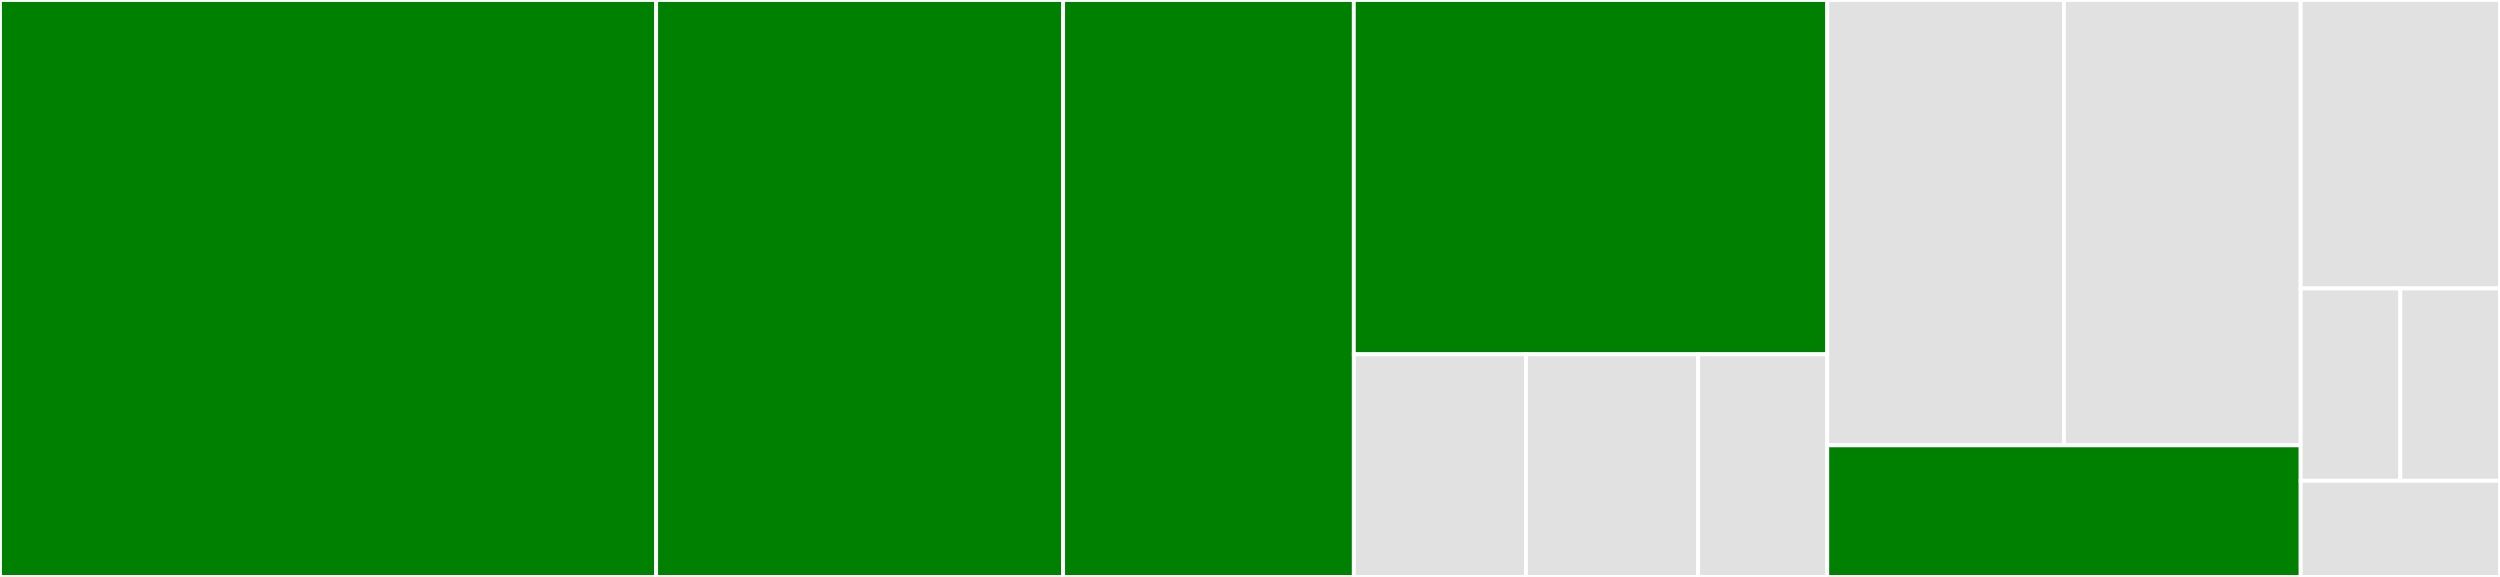 <svg baseProfile="full" width="650" height="150" viewBox="0 0 650 150" version="1.1"
xmlns="http://www.w3.org/2000/svg" xmlns:ev="http://www.w3.org/2001/xml-events"
xmlns:xlink="http://www.w3.org/1999/xlink">

<rect x="0" y="0" width="650" height="150" fill="#333333" stroke="none"/>

<style>rect.s{mask:url(#mask);}</style>
<defs>
  <pattern id="white" width="4" height="4" patternUnits="userSpaceOnUse" patternTransform="rotate(45)">
    <rect width="2" height="2" transform="translate(0,0)" fill="white"></rect>
  </pattern>
  <mask id="mask">
    <rect x="0" y="0" width="100%" height="100%" fill="url(#white)"></rect>
  </mask>
</defs>

<rect x="0" y="0" width="170.598" height="150.0" fill="green" stroke="white" stroke-width="1" class=" tooltipped" data-content="Traits/CanFollow.php"><title>Traits/CanFollow.php</title></rect>
<rect x="170.598" y="0" width="105.814" height="150.0" fill="green" stroke="white" stroke-width="1" class=" tooltipped" data-content="Traits/CanBeFollowed.php"><title>Traits/CanBeFollowed.php</title></rect>
<rect x="276.412" y="0" width="75.581" height="150.0" fill="green" stroke="white" stroke-width="1" class=" tooltipped" data-content="Traits/CanBlock.php"><title>Traits/CanBlock.php</title></rect>
<rect x="351.993" y="0" width="123.09" height="92.105" fill="green" stroke="white" stroke-width="1" class=" tooltipped" data-content="Traits/CanLike.php"><title>Traits/CanLike.php</title></rect>
<rect x="351.993" y="92.105" width="44.76" height="57.895" fill="#e1e1e1" stroke="white" stroke-width="1" class=" tooltipped" data-content="Traits/CanBeBlocked.php"><title>Traits/CanBeBlocked.php</title></rect>
<rect x="396.753" y="92.105" width="44.76" height="57.895" fill="#e1e1e1" stroke="white" stroke-width="1" class=" tooltipped" data-content="Traits/CanBeLiked.php"><title>Traits/CanBeLiked.php</title></rect>
<rect x="441.513" y="92.105" width="33.57" height="57.895" fill="#e1e1e1" stroke="white" stroke-width="1" class=" tooltipped" data-content="Traits/HasCustomModelClass.php"><title>Traits/HasCustomModelClass.php</title></rect>
<rect x="475.083" y="0" width="61.545" height="115.789" fill="#e1e1e1" stroke="white" stroke-width="1" class=" tooltipped" data-content="Scopes/FollowFilterable.php"><title>Scopes/FollowFilterable.php</title></rect>
<rect x="536.628" y="0" width="61.545" height="115.789" fill="#e1e1e1" stroke="white" stroke-width="1" class=" tooltipped" data-content="Scopes/LikeFilterable.php"><title>Scopes/LikeFilterable.php</title></rect>
<rect x="475.083" y="115.789" width="123.09" height="34.211" fill="green" stroke="white" stroke-width="1" class=" tooltipped" data-content="Scopes/BlockFilterable.php"><title>Scopes/BlockFilterable.php</title></rect>
<rect x="598.173" y="0" width="51.827" height="75" fill="#e1e1e1" stroke="white" stroke-width="1" class=" tooltipped" data-content="BefriendedServiceProvider.php"><title>BefriendedServiceProvider.php</title></rect>
<rect x="598.173" y="75" width="25.914" height="50" fill="#e1e1e1" stroke="white" stroke-width="1" class=" tooltipped" data-content="Models/BlockerModel.php"><title>Models/BlockerModel.php</title></rect>
<rect x="624.086" y="75" width="25.914" height="50" fill="#e1e1e1" stroke="white" stroke-width="1" class=" tooltipped" data-content="Models/FollowerModel.php"><title>Models/FollowerModel.php</title></rect>
<rect x="598.173" y="125" width="51.827" height="25" fill="#e1e1e1" stroke="white" stroke-width="1" class=" tooltipped" data-content="Models/LikerModel.php"><title>Models/LikerModel.php</title></rect>
</svg>